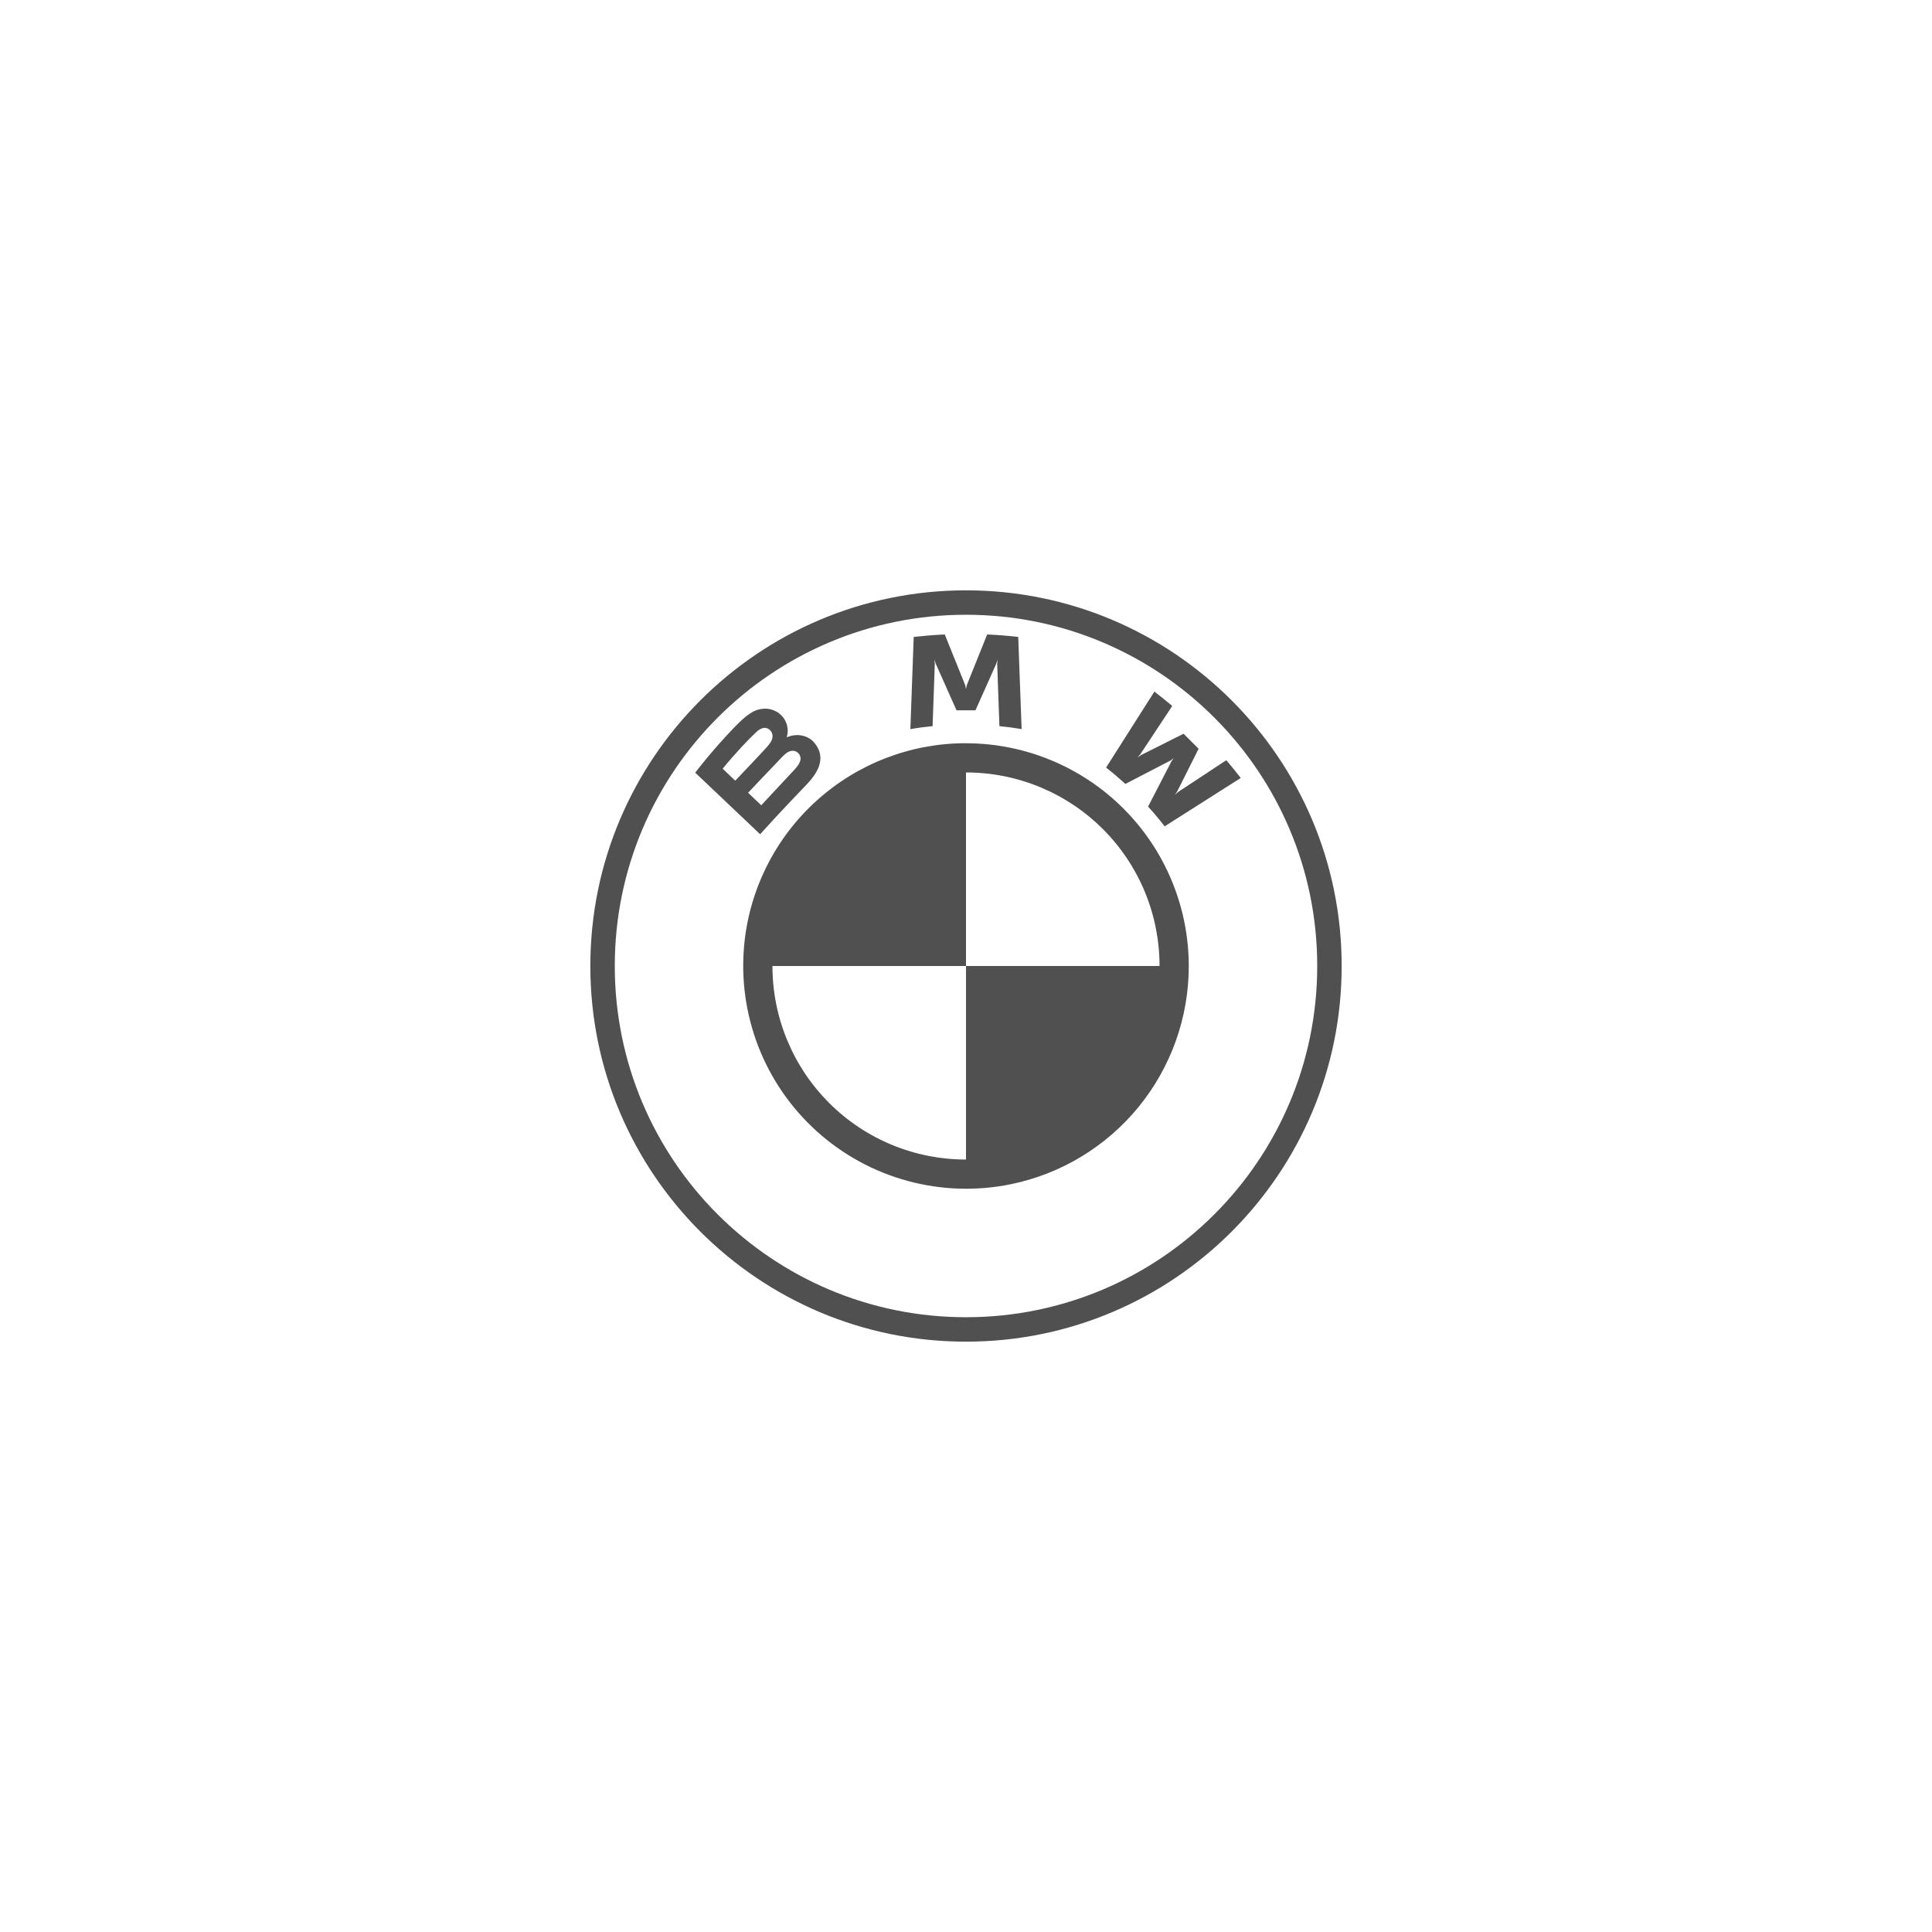 <svg viewBox="0 0 144 144" fill="none" xmlns="http://www.w3.org/2000/svg">
<g clip-path="url(#clip0_190_3481)">
<path d="M72 44C56.537 44 44 56.537 44 72C44 87.463 56.537 100 72 100C87.463 100 100 87.463 100 72C100 56.537 87.463 44 72 44ZM72 45.82C86.457 45.82 98.178 57.54 98.178 72C98.178 86.457 86.46 98.178 72 98.178C57.54 98.178 45.822 86.457 45.822 72C45.822 57.543 57.543 45.82 72 45.82ZM70.418 47.29C69.648 47.323 68.878 47.388 68.103 47.472L67.854 54.341C68.403 54.248 68.956 54.175 69.51 54.122L69.674 49.483L69.643 49.164L69.744 49.467L71.293 52.941H72.707L74.256 49.469L74.35 49.164L74.326 49.483L74.49 54.122C75.031 54.173 75.593 54.248 76.146 54.341L75.892 47.472C75.123 47.385 74.351 47.325 73.577 47.29L72.054 51.082L72 51.362L71.946 51.082L70.418 47.29ZM86.042 51.546L82.442 57.211C82.897 57.561 83.496 58.077 83.881 58.429L87.272 56.67L87.486 56.509L87.325 56.728L85.571 60.119C85.951 60.527 86.499 61.187 86.807 61.589L92.477 57.986C92.13 57.536 91.772 57.094 91.404 56.661L87.813 59.027L87.568 59.241L87.75 58.973L89.337 55.809L88.217 54.689L85.053 56.276L84.784 56.458L84.997 56.21L87.372 52.619C86.952 52.265 86.553 51.94 86.042 51.546ZM56.833 52.832C55.993 52.918 55.345 53.492 53.583 55.457C52.972 56.149 52.383 56.86 51.817 57.589L56.656 62.179C58.259 60.406 58.91 59.748 60.175 58.415C61.068 57.47 61.575 56.385 60.679 55.342C60.193 54.778 59.377 54.654 58.695 54.934L58.63 54.957L58.653 54.897C58.737 54.587 58.729 54.26 58.628 53.955C58.527 53.65 58.339 53.382 58.086 53.184C57.911 53.046 57.71 52.944 57.495 52.883C57.28 52.824 57.055 52.804 56.833 52.832ZM56.847 54.267C57.165 54.18 57.494 54.407 57.566 54.733C57.641 55.06 57.435 55.368 57.207 55.625C56.693 56.208 54.801 58.187 54.801 58.187L53.863 57.293C54.836 56.103 55.872 55.02 56.341 54.591C56.482 54.444 56.655 54.333 56.847 54.267ZM72 55.394C67.89 55.392 63.925 56.915 60.873 59.669C57.821 62.422 55.9 66.21 55.48 70.299V70.304C55.216 72.898 55.567 75.518 56.503 77.951C57.44 80.385 58.935 82.564 60.87 84.313C62.804 86.061 65.123 87.33 67.639 88.016C70.154 88.702 72.796 88.787 75.351 88.263C79.095 87.494 82.459 85.455 84.873 82.492C87.288 79.528 88.606 75.823 88.604 72C88.6 67.598 86.849 63.377 83.736 60.265C80.623 57.152 76.402 55.402 72 55.398V55.394ZM59.08 55.958C59.19 55.958 59.304 55.989 59.407 56.059C59.612 56.196 59.706 56.432 59.654 56.665C59.594 56.943 59.363 57.204 59.176 57.407L56.738 60.021L55.758 59.087C55.758 59.087 57.594 57.146 58.196 56.523C58.434 56.276 58.588 56.126 58.751 56.045C58.852 55.992 58.966 55.963 59.08 55.958ZM72 57.575C73.895 57.573 75.772 57.945 77.523 58.669C79.274 59.393 80.865 60.456 82.205 61.795C83.544 63.135 84.607 64.726 85.331 66.477C86.055 68.228 86.427 70.105 86.425 72H72V86.425C70.105 86.427 68.228 86.055 66.477 85.331C64.726 84.607 63.135 83.544 61.795 82.205C60.456 80.865 59.393 79.274 58.669 77.523C57.945 75.772 57.573 73.895 57.575 72H72V57.575Z" fill="#505050"/>
</g>
<defs>
<clipPath id="clip0_190_3481">
<rect width="56" height="56" fill="white" transform="translate(44 44)"/>
</clipPath>
</defs>
</svg>
